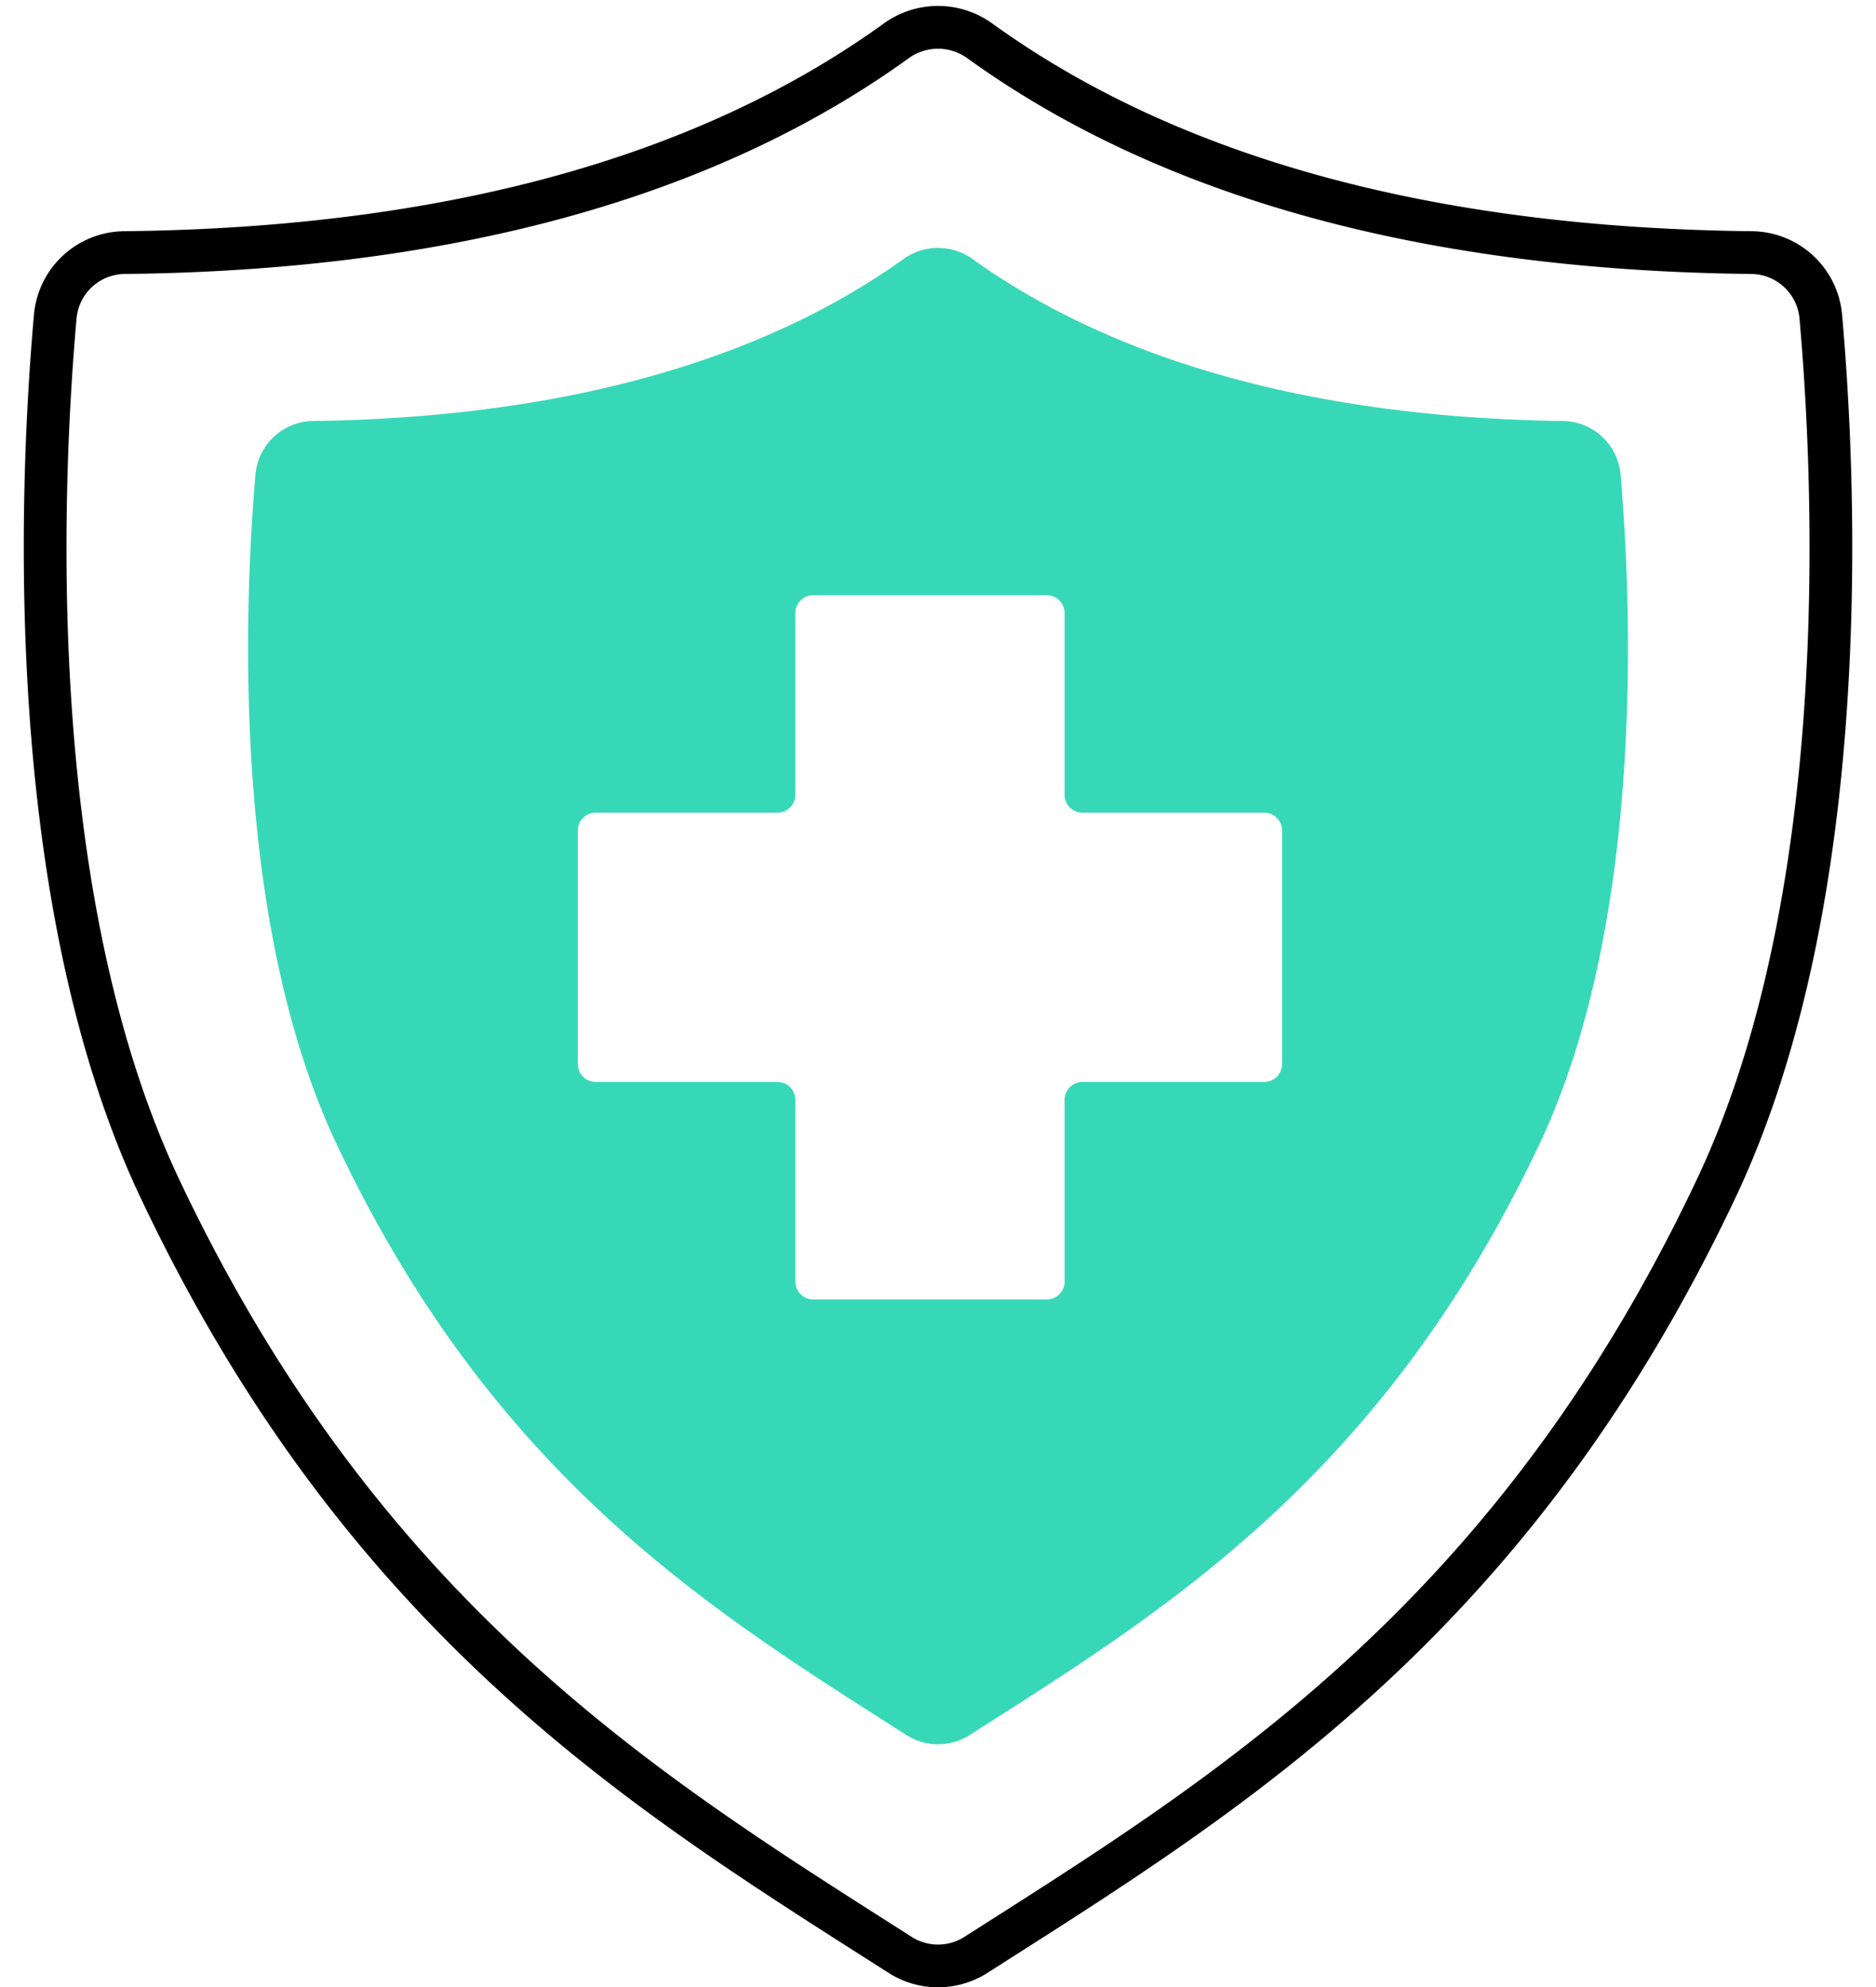 <?xml version="1.0" encoding="UTF-8"?>
<!DOCTYPE svg PUBLIC '-//W3C//DTD SVG 1.0//EN'
          'http://www.w3.org/TR/2001/REC-SVG-20010904/DTD/svg10.dtd'>
<svg data-name="Layer 2" height="501.5" preserveAspectRatio="xMidYMid meet" version="1.0" viewBox="-6.0 -1.5 473.4 501.5" width="473.4" xmlns="http://www.w3.org/2000/svg" xmlns:xlink="http://www.w3.org/1999/xlink" zoomAndPan="magnify"
><g id="change1_1"
  ><path d="M250,500a23.125,23.125,0,0,1-12.446-3.618l-5.885-3.755C169.82,453.225,99.72,408.564,48.735,300.683c-35.444-74.994-30.6-180.767-26.872-222.763a23.086,23.086,0,0,1,22.85-21.073c80.172-.875,144.629-18.507,191.581-52.407a23.378,23.378,0,0,1,27.411,0c46.953,33.9,111.41,51.533,191.58,52.407h.002a23.086,23.086,0,0,1,22.85,21.075c3.728,41.995,8.572,147.767-26.872,222.761C400.28,408.564,330.18,453.225,268.332,492.627l-5.885,3.755A23.125,23.125,0,0,1,250,500Zm0-489.205a12.603,12.603,0,0,0-7.39,2.394c-48.795,35.23-115.337,53.549-197.779,54.448a12.328,12.328,0,0,0-12.22,11.236c-3.649,41.12-8.435,144.595,25.878,217.201C108.144,401.135,176.85,444.907,237.466,483.53l5.894,3.755a12.371,12.371,0,0,0,13.282,0l5.892-3.755c60.616-38.623,129.321-82.395,178.977-187.456,34.313-72.606,29.527-176.081,25.878-217.199a12.329,12.329,0,0,0-12.222-11.238C372.727,66.737,306.185,48.418,257.39,13.188A12.603,12.603,0,0,0,250,10.795Z" transform="translate(-19.295)"
  /></g
  ><g id="change2_1"
  ><path d="M407.669,104.74c-51.521-.674-106.836-10.727-148.955-40.872a14.921,14.921,0,0,0-17.429,0c-42.119,30.145-97.434,40.198-148.955,40.872A14.792,14.792,0,0,0,77.764,118.277c-2.739,31.7-6.326,112.25,20.474,168.954,39.967,84.565,95.192,118.106,143.793,149.115a14.813,14.813,0,0,0,15.938,0c48.602-31.01,103.827-64.551,143.794-149.115,26.799-56.705,23.212-137.254,20.474-168.954A14.793,14.793,0,0,0,407.669,104.74ZM332.307,271.534H286.462a4.52,4.52,0,0,0-4.519,4.52v45.845a4.52,4.52,0,0,1-4.52,4.519h-58.912a4.52,4.52,0,0,1-4.52-4.519V276.054a4.52,4.52,0,0,0-4.52-4.52H163.628a4.52,4.52,0,0,1-4.52-4.519v-58.912a4.52,4.52,0,0,1,4.52-4.52h45.845a4.52,4.52,0,0,0,4.52-4.52V153.219a4.52,4.52,0,0,1,4.52-4.52h58.912a4.52,4.52,0,0,1,4.52,4.52v45.844a4.52,4.52,0,0,0,4.519,4.52h45.844a4.52,4.52,0,0,1,4.519,4.52v58.912A4.519,4.519,0,0,1,332.307,271.534Z" fill="#37d8b8" transform="translate(-19.295)"
  /></g
></svg
>
